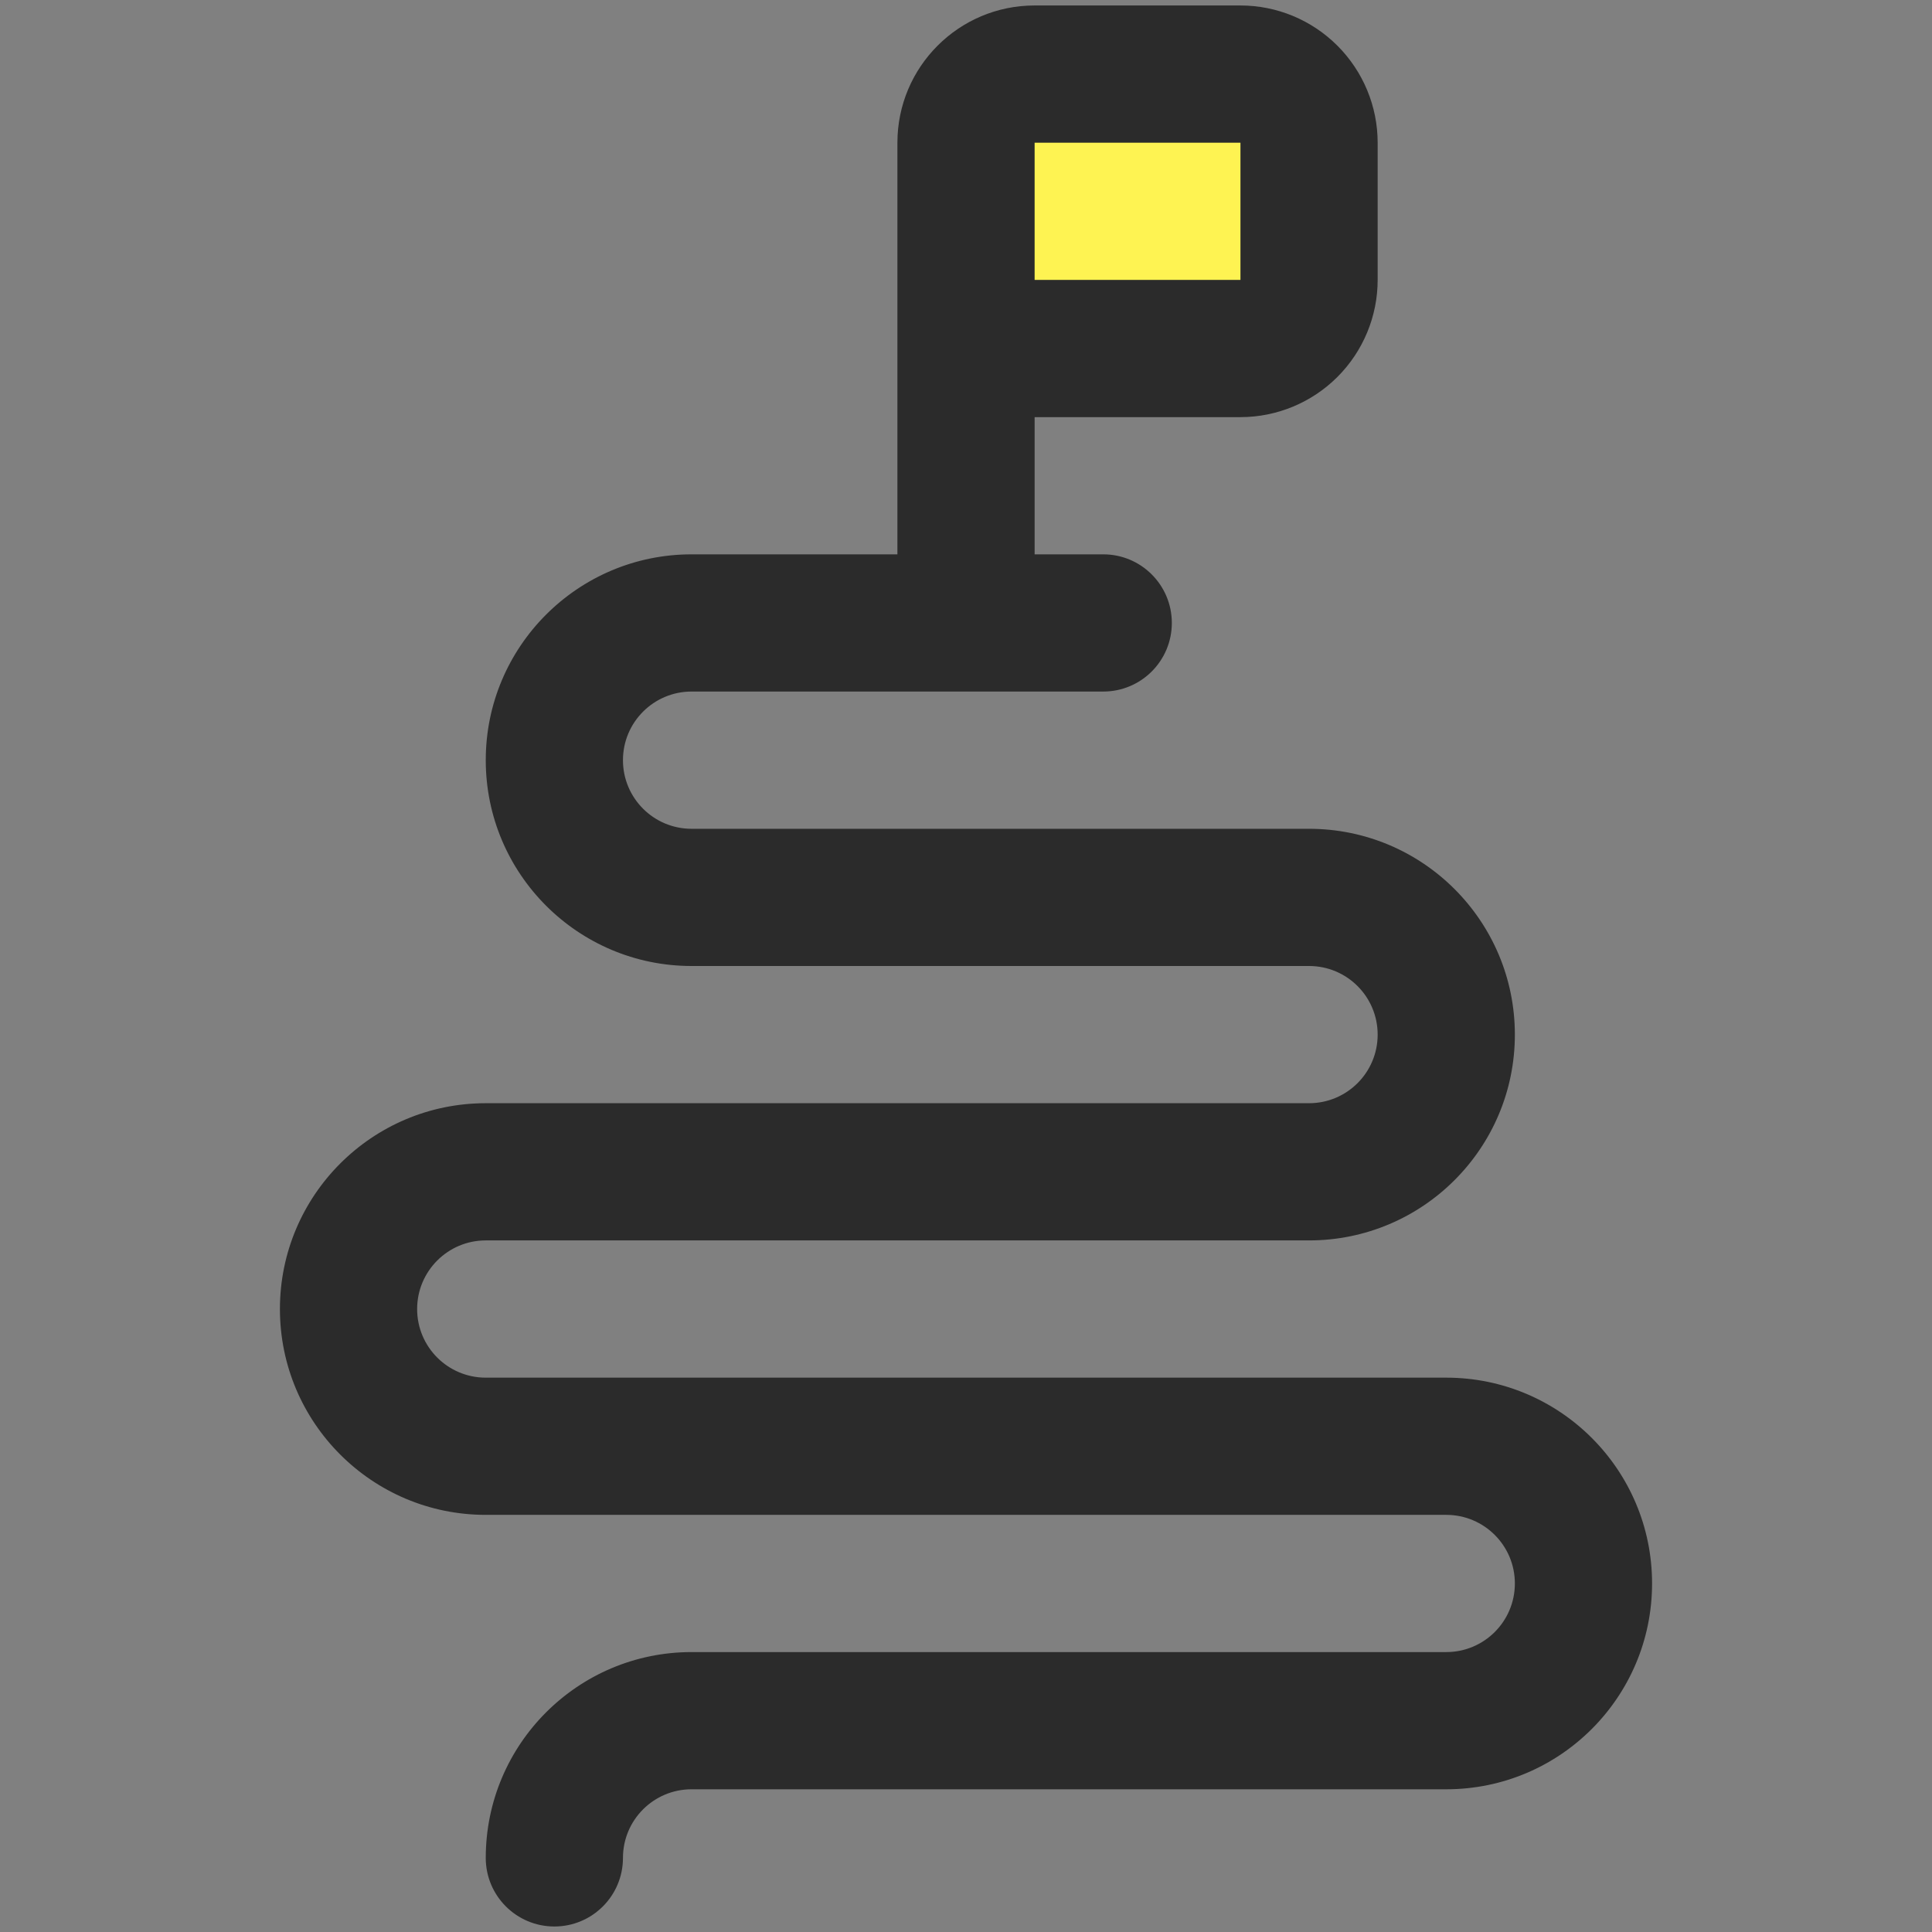 <svg width="54" height="54" viewBox="0 0 54 54" fill="none" xmlns="http://www.w3.org/2000/svg">
<rect x="0" y="0" width="54" height="54" fill="#808080" stroke="none"/>
<g clip-path="url(#clip0_1276_5642)">
<path fill-rule="evenodd" clip-rule="evenodd" d="M32 11C34.761 11 37 8.761 37 6C37 3.239 34.761 1 32 1C29.239 1 27 3.239 27 6C27 8.761 29.239 11 32 11Z" fill="#FEF352"/>
<path d="M40.424 38.506H13.577C12.518 38.506 11.659 37.648 11.659 36.588C11.659 35.529 12.518 34.67 13.577 34.67H36.588C39.764 34.67 42.341 32.094 42.341 28.918C42.341 25.741 39.764 23.165 36.588 23.165H19.33C18.27 23.165 17.412 22.307 17.412 21.247C17.412 20.188 18.27 19.329 19.33 19.329H30.836C31.895 19.329 32.753 18.471 32.753 17.412C32.753 16.352 31.895 15.494 30.836 15.494H28.918V11.659H34.671C35.687 11.659 36.663 11.254 37.382 10.535C38.101 9.816 38.506 8.84 38.506 7.824V3.989C38.506 2.972 38.101 1.997 37.382 1.278C36.663 0.558 35.687 0.153 34.671 0.153H28.918C26.799 0.153 25.083 1.87 25.083 3.989V15.494H19.33C16.154 15.494 13.577 18.071 13.577 21.247C13.577 24.423 16.154 27 19.33 27H36.588C37.648 27 38.506 27.858 38.506 28.918C38.506 29.977 37.648 30.835 36.588 30.835H13.577C10.401 30.835 7.824 33.412 7.824 36.588C7.824 39.764 10.401 42.341 13.577 42.341H40.424C41.483 42.341 42.341 43.199 42.341 44.258C42.341 45.318 41.483 46.176 40.424 46.176H19.33C16.154 46.176 13.577 48.753 13.577 51.929C13.577 52.988 14.435 53.846 15.495 53.846C16.554 53.846 17.412 52.988 17.412 51.929C17.412 50.869 18.27 50.011 19.33 50.011H40.424C43.6 50.011 46.176 47.434 46.176 44.258C46.176 41.082 43.6 38.506 40.424 38.506ZM34.671 3.989V7.824H28.918V3.989H34.671Z" fill="#2B2B2B"/>
</g>
<defs>
<clipPath id="clip0_1276_5642">
<rect width="54" height="54" fill="white"/>
</clipPath>
</defs>
</svg>
